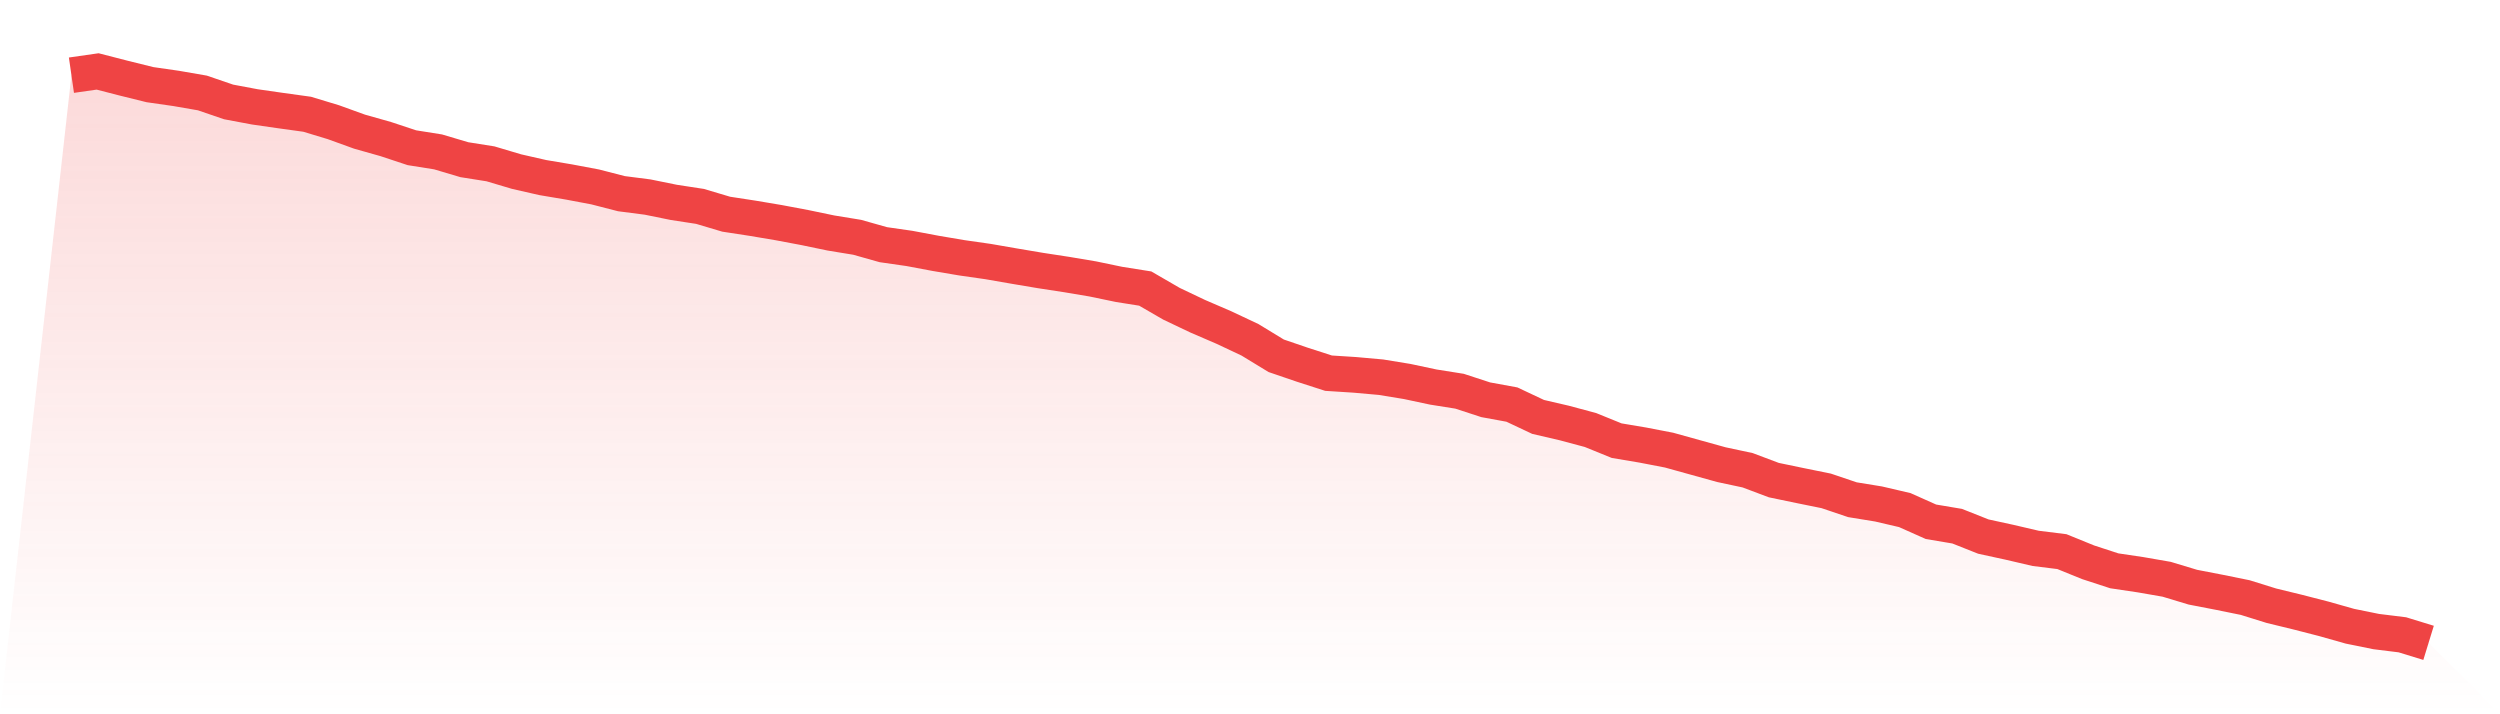 <svg viewBox="0 0 140 40" xmlns="http://www.w3.org/2000/svg">
<defs>
<linearGradient id="gradient" x1="0" x2="0" y1="0" y2="1">
<stop offset="0%" stop-color="#ef4444" stop-opacity="0.2"/>
<stop offset="100%" stop-color="#ef4444" stop-opacity="0"/>
</linearGradient>
</defs>
<path d="M4,4.211 L4,4.211 L5.467,4 L6.933,4.378 L8.4,4.741 L9.867,4.952 L11.333,5.206 L12.8,5.708 L14.267,5.984 L15.733,6.195 L17.2,6.398 L18.667,6.842 L20.133,7.372 L21.6,7.787 L23.067,8.273 L24.533,8.506 L26,8.942 L27.467,9.175 L28.933,9.611 L30.4,9.945 L31.867,10.192 L33.333,10.468 L34.8,10.846 L36.267,11.035 L37.733,11.333 L39.2,11.558 L40.667,11.995 L42.133,12.22 L43.6,12.467 L45.067,12.743 L46.533,13.048 L48,13.288 L49.467,13.702 L50.933,13.913 L52.4,14.189 L53.867,14.437 L55.333,14.647 L56.8,14.902 L58.267,15.149 L59.733,15.374 L61.2,15.621 L62.667,15.926 L64.133,16.159 L65.6,17.009 L67.067,17.707 L68.533,18.339 L70,19.03 L71.467,19.924 L72.933,20.425 L74.4,20.898 L75.867,20.992 L77.333,21.123 L78.8,21.363 L80.267,21.675 L81.733,21.908 L83.2,22.387 L84.667,22.656 L86.133,23.347 L87.6,23.688 L89.067,24.081 L90.533,24.677 L92,24.924 L93.467,25.207 L94.933,25.614 L96.4,26.021 L97.867,26.334 L99.333,26.886 L100.8,27.191 L102.267,27.489 L103.733,27.984 L105.2,28.223 L106.667,28.565 L108.133,29.219 L109.6,29.466 L111.067,30.048 L112.533,30.367 L114,30.709 L115.467,30.891 L116.933,31.487 L118.4,31.966 L119.867,32.184 L121.333,32.439 L122.8,32.882 L124.267,33.166 L125.733,33.464 L127.2,33.921 L128.667,34.278 L130.133,34.655 L131.6,35.07 L133.067,35.368 L134.533,35.549 L136,36 L140,40 L0,40 z" fill="url(#gradient)"/>
<path d="M4,4.211 L4,4.211 L5.467,4 L6.933,4.378 L8.4,4.741 L9.867,4.952 L11.333,5.206 L12.8,5.708 L14.267,5.984 L15.733,6.195 L17.2,6.398 L18.667,6.842 L20.133,7.372 L21.6,7.787 L23.067,8.273 L24.533,8.506 L26,8.942 L27.467,9.175 L28.933,9.611 L30.4,9.945 L31.867,10.192 L33.333,10.468 L34.8,10.846 L36.267,11.035 L37.733,11.333 L39.2,11.558 L40.667,11.995 L42.133,12.22 L43.6,12.467 L45.067,12.743 L46.533,13.048 L48,13.288 L49.467,13.702 L50.933,13.913 L52.4,14.189 L53.867,14.437 L55.333,14.647 L56.8,14.902 L58.267,15.149 L59.733,15.374 L61.2,15.621 L62.667,15.926 L64.133,16.159 L65.6,17.009 L67.067,17.707 L68.533,18.339 L70,19.03 L71.467,19.924 L72.933,20.425 L74.4,20.898 L75.867,20.992 L77.333,21.123 L78.8,21.363 L80.267,21.675 L81.733,21.908 L83.2,22.387 L84.667,22.656 L86.133,23.347 L87.6,23.688 L89.067,24.081 L90.533,24.677 L92,24.924 L93.467,25.207 L94.933,25.614 L96.4,26.021 L97.867,26.334 L99.333,26.886 L100.8,27.191 L102.267,27.489 L103.733,27.984 L105.2,28.223 L106.667,28.565 L108.133,29.219 L109.6,29.466 L111.067,30.048 L112.533,30.367 L114,30.709 L115.467,30.891 L116.933,31.487 L118.4,31.966 L119.867,32.184 L121.333,32.439 L122.8,32.882 L124.267,33.166 L125.733,33.464 L127.2,33.921 L128.667,34.278 L130.133,34.655 L131.6,35.07 L133.067,35.368 L134.533,35.549 L136,36" fill="none" stroke="#ef4444" stroke-width="2"/>
</svg>
